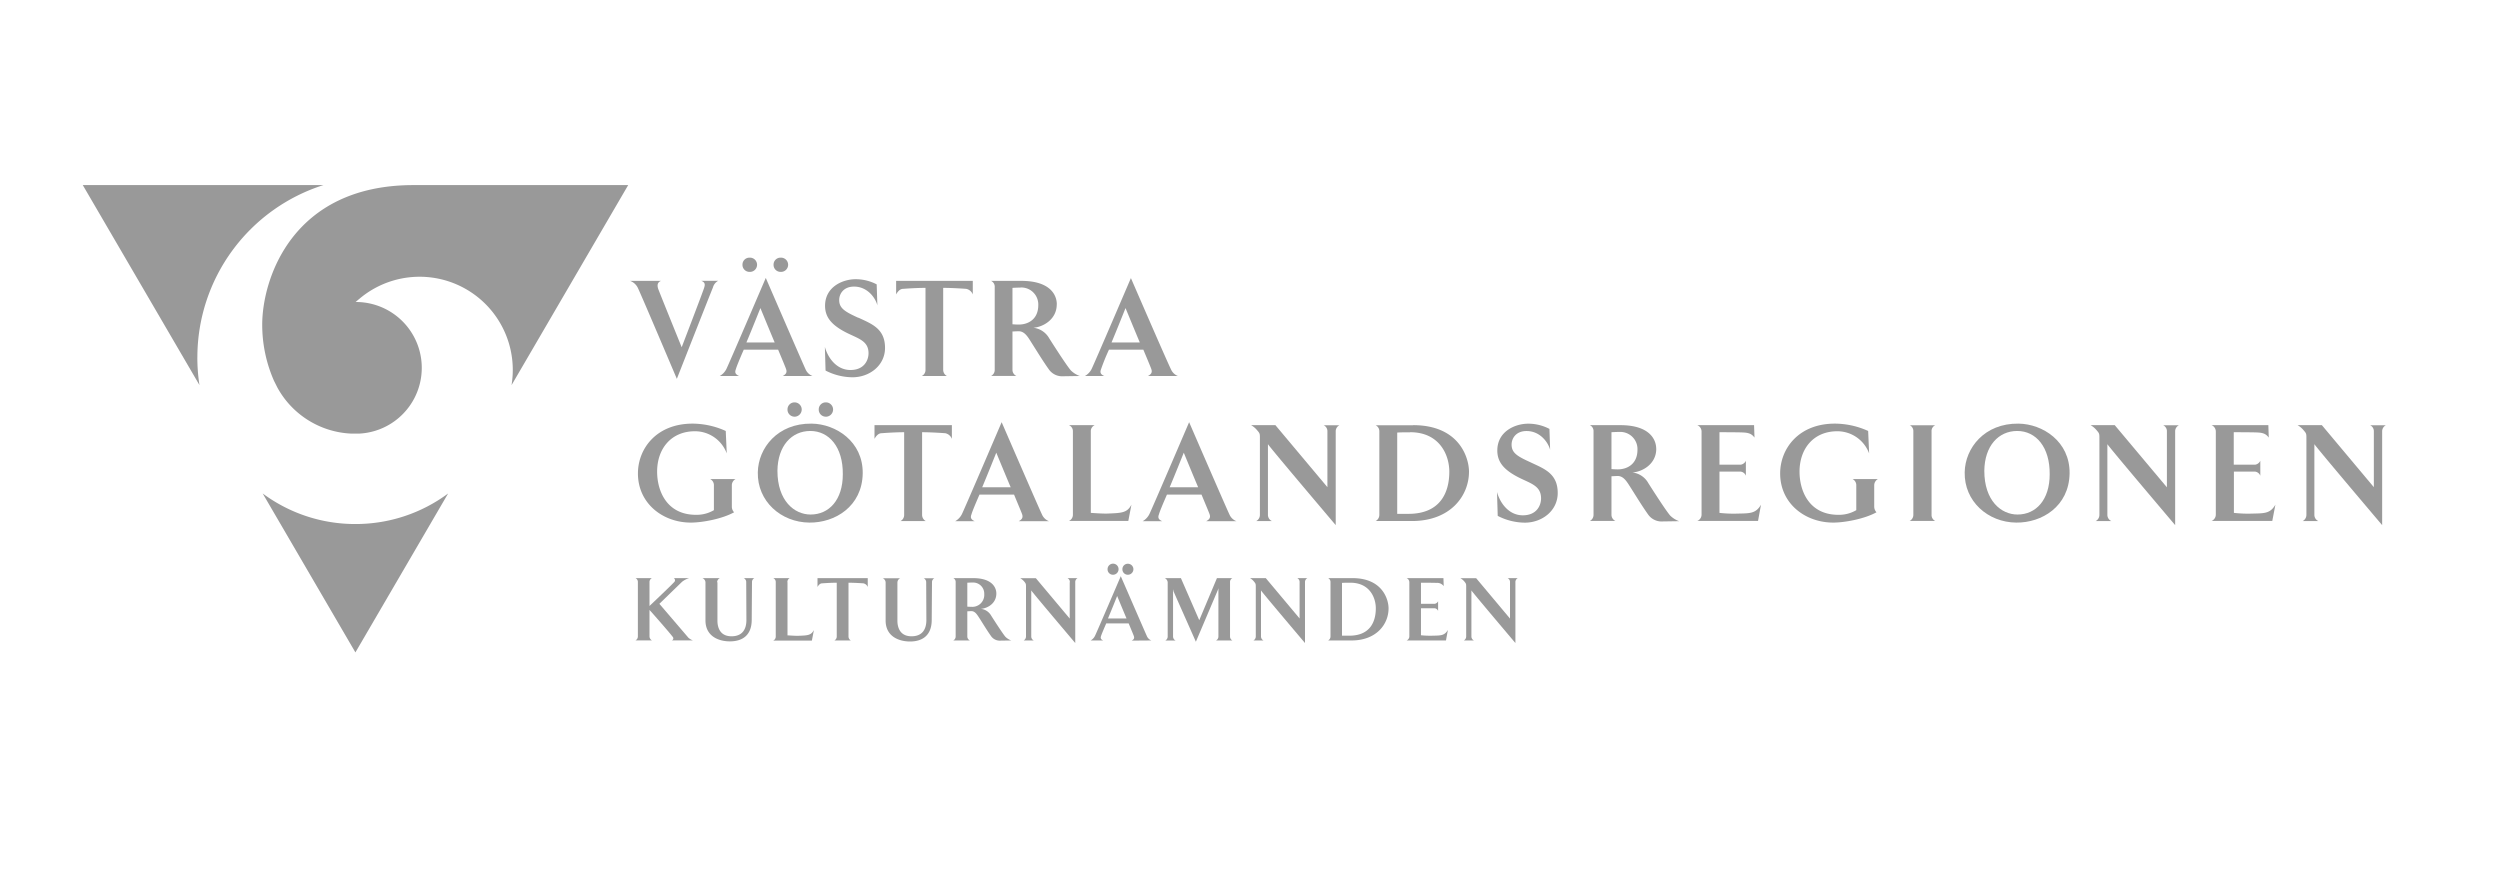 <?xml version="1.0" encoding="UTF-8"?> <svg xmlns="http://www.w3.org/2000/svg" id="Layer_1" data-name="Layer 1" viewBox="0 0 800 280"> <defs> <style>.cls-1,.cls-2{fill:#999;}.cls-2{fill-rule:evenodd;}</style> </defs> <title>Vastra-Gotalandsregionen</title> <path class="cls-1" d="M63.16,114.35a57.85,57.85,0,0,1,40.33-55.12h-77l37.34,64a57.77,57.77,0,0,1-.68-8.89"></path> <path class="cls-1" d="M113.73,167.69a49.63,49.63,0,0,1-29.67-9.78l29.67,50.86,29.67-50.86a49.63,49.63,0,0,1-29.67,9.78"></path> <path class="cls-1" d="M201,59.23H132.32c-39.08,0-48.41,30.37-48.41,44.63a44.52,44.52,0,0,0,3.77,18l1.1,2.19a28.41,28.41,0,0,0,23.76,14.71h0c.39,0,.79,0,1.19,0l1.08,0a21.07,21.07,0,0,0-1-42.12q.57-.52,1.17-1a29.82,29.82,0,0,1,48.71,27.61l37.32-64"></path> <path class="cls-1" d="M218.15,111.14s-7.47-18.4-7.56-18.8c-.32-1.07-.23-2,.94-2.46h-9.9A4.45,4.45,0,0,1,204.05,92c.85,1.65,12.54,29.23,12.54,29.23S227.38,93.77,228.14,92a3.38,3.38,0,0,1,1.7-2.15h-5.46c1.16.45,1.34,1.07.94,2.24,0,.31-7.17,19-7.17,19"></path> <path class="cls-1" d="M274.67,101.7c-4.2-1.93-6.13-3-6.13-5.69,0-1.92,1.34-4.3,4.75-4.3,4.29,0,6.85,3.59,7.47,6L280.54,91a14.42,14.42,0,0,0-6.76-1.65c-4.08,0-9.76,2.41-9.76,8.5,0,3.4,1.79,5.82,5.91,8.11s8,2.77,8,7.07c0,2.19-1.35,5.37-5.78,5.37-4.65,0-7.34-4.21-8.19-7.39l.22,7.57a19.06,19.06,0,0,0,8.6,2.15c5.51,0,10.43-3.81,10.43-9.4,0-6.22-4.34-7.7-8.51-9.67"></path> <path class="cls-1" d="M309.18,92.43a2.86,2.86,0,0,1,2.11,1.79V89.88H286.76v4.34c.4-.76,1.16-1.79,2.23-1.79,0,0,3.85-.31,7.17-.31v26.19a2.14,2.14,0,0,1-1.17,2h8a2.23,2.23,0,0,1-1.17-2V92.12c3.27,0,7.34.31,7.34.31"></path> <path class="cls-2" d="M326.57,92a5.44,5.44,0,0,1,5.68,5.64c0,4.52-3.22,6.22-6.26,6.22-.76,0-2-.09-2-.09V92.12s1.26-.09,2.6-.09m11.59,5.37c0-3-2.1-7.52-11.37-7.52h-9.67a2.05,2.05,0,0,1,1.17,2v26.42a2.14,2.14,0,0,1-1.17,2h8.11a2.13,2.13,0,0,1-1.26-2V106.08s1.43-.08,2-.08c1.93,0,3,1.92,4.12,3.71,1.61,2.51,3.58,5.78,5.6,8.6a5.19,5.19,0,0,0,4,2.1l5.82-.09a7.74,7.74,0,0,1-2.86-1.79c-1.57-1.79-6.94-10.3-6.94-10.3a6.71,6.71,0,0,0-5.06-3.35C333.78,104.65,338.16,102.23,338.16,97.4Z"></path> <path class="cls-2" d="M355.69,109.58c1.43-3.36,4.48-11,4.48-11s2.46,6,4.56,11h-9m6.18-20.64s-11.77,27.49-12.62,29.19a5.36,5.36,0,0,1-2.11,2.19h6.18c-1.21-.54-1.43-1.16-1-2.24a65.28,65.28,0,0,1,2.51-6.18h11c1.26,3,2.42,5.78,2.56,6.23.31.94.08,1.56-1.08,2.19h9.58a3.94,3.94,0,0,1-2.24-2.19C373.78,116.43,361.87,88.94,361.87,88.94Z"></path> <path class="cls-1" d="M249.77,87a2.28,2.28,0,1,0,0-4.55,2.21,2.21,0,0,0-2.23,2.24A2.23,2.23,0,0,0,249.77,87"></path> <path class="cls-2" d="M238.85,109.58c1.43-3.36,4.48-11,4.48-11s2.46,6,4.56,11h-9M260,120.32a3.94,3.94,0,0,1-2.24-2.19c-.81-1.7-12.71-29.19-12.71-29.19s-11.78,27.49-12.63,29.19a5.33,5.33,0,0,1-2.1,2.19h6.18c-1.21-.54-1.44-1.16-1-2.24.09-.49,1.16-3.13,2.5-6.18h11c1.26,3,2.42,5.78,2.55,6.23.32.94.09,1.56-1.07,2.19Z"></path> <path class="cls-1" d="M239.83,87a2.28,2.28,0,1,0,0-4.55,2.22,2.22,0,0,0-2.24,2.24A2.24,2.24,0,0,0,239.83,87"></path> <path class="cls-1" d="M221.63,135.56c-11.57,0-17.49,8-17.49,15.94,0,9.63,8,15.73,16.94,15.73,3.62,0,10-1.17,13.83-3.3a2.61,2.61,0,0,1-.72-1.85v-6.69a2.27,2.27,0,0,1,1.17-2.08h-8.09a2.19,2.19,0,0,1,1.18,2.08v7.86a10.87,10.87,0,0,1-5.74,1.49c-9.35,0-12.43-7.63-12.43-13.82,0-7.28,4.43-12.92,12.11-12.92a10.86,10.86,0,0,1,10.17,7.09l-.32-7.18a26,26,0,0,0-10.61-2.35"></path> <path class="cls-1" d="M302.48,138.63a2.88,2.88,0,0,1,2.12,1.81v-4.39H279.84v4.39c.41-.77,1.18-1.81,2.26-1.81,0,0,3.89-.32,7.23-.32v26.43a2.18,2.18,0,0,1-1.17,2h8.08a2.27,2.27,0,0,1-1.17-2V138.31c3.3,0,7.41.32,7.41.32"></path> <path class="cls-2" d="M314.3,155.93c1.44-3.39,4.51-11.07,4.51-11.07s2.49,6.06,4.61,11.07H314.3m6.23-20.83s-11.88,27.75-12.74,29.46a5.38,5.38,0,0,1-2.12,2.22h6.23c-1.22-.54-1.45-1.18-1-2.26.09-.5,1.18-3.16,2.53-6.24h11.07c1.27,3.08,2.44,5.83,2.58,6.28.31.95.09,1.59-1.09,2.22h9.67a4,4,0,0,1-2.26-2.22C332.55,162.85,320.53,135.1,320.53,135.1Z"></path> <path class="cls-1" d="M350.24,136.05h-8.18a2.09,2.09,0,0,1,1.27,2v26.65a2.17,2.17,0,0,1-1.27,2h19l1-5.2c-1.4,2.62-3,2.67-8,2.85-2,0-4.11-.18-5-.23V138.09a2.09,2.09,0,0,1,1.17-2"></path> <path class="cls-2" d="M374.29,155.93c1.44-3.39,4.52-11.07,4.52-11.07s2.48,6.06,4.6,11.07h-9.12m6.23-20.83s-11.88,27.75-12.74,29.46a5.38,5.38,0,0,1-2.12,2.22h6.23c-1.22-.54-1.44-1.18-1-2.26.09-.5,1.18-3.16,2.53-6.24h11.07c1.27,3.08,2.44,5.83,2.58,6.28.32.95.09,1.59-1.09,2.22h9.67a4,4,0,0,1-2.26-2.22C392.54,162.85,380.52,135.1,380.52,135.1Z"></path> <path class="cls-1" d="M424.8,155.93l-16.67-19.88h-7.77a7.28,7.28,0,0,1,2,1.72c.86,1,.81,1.08.81,2.85v24.12a2.25,2.25,0,0,1-1.17,2h5a2.18,2.18,0,0,1-1.26-2V142.11c0,.36,21.69,25.93,21.69,25.93V138.09a2.15,2.15,0,0,1,1.17-2h-5a2.09,2.09,0,0,1,1.17,2v17.84"></path> <path class="cls-2" d="M451.26,138.31c9.36,0,12.52,7.23,12.52,12.65,0,6.6-2.85,13.47-13.06,13.47h-3.61v-26c.68-.09,3.07-.09,4.15-.09m.95-2.26h-12a2.16,2.16,0,0,1,1.18,2v26.65a2.25,2.25,0,0,1-1.18,2h11.62c12.2,0,18.25-7.95,18.25-15.82C470.06,146.58,467.08,136.05,452.21,136.05Z"></path> <path class="cls-1" d="M489.9,148c-4.25-1.94-6.19-3-6.19-5.74,0-1.94,1.35-4.33,4.79-4.33,4.33,0,6.91,3.61,7.54,6l-.22-6.68a14.51,14.51,0,0,0-6.83-1.67c-4.11,0-9.85,2.44-9.85,8.58,0,3.44,1.81,5.87,6,8.18s8,2.8,8,7.14c0,2.21-1.36,5.42-5.83,5.42-4.7,0-7.41-4.25-8.27-7.46l.23,7.64a19.13,19.13,0,0,0,8.67,2.17c5.56,0,10.53-3.84,10.53-9.49,0-6.28-4.38-7.77-8.58-9.76"></path> <path class="cls-2" d="M518.25,138.22a5.49,5.49,0,0,1,5.74,5.69c0,4.57-3.25,6.29-6.32,6.29-.77,0-2-.09-2-.09v-11.8s1.27-.09,2.62-.09m11.7,5.42c0-3-2.12-7.59-11.47-7.59h-9.76a2.09,2.09,0,0,1,1.17,2v26.65a2.18,2.18,0,0,1-1.17,2h8.18a2.17,2.17,0,0,1-1.27-2V152.41s1.45-.09,2-.09c1.94,0,3,1.94,4.16,3.75,1.62,2.53,3.61,5.83,5.64,8.67a5.25,5.25,0,0,0,4,2.13l5.87-.09a7.71,7.71,0,0,1-2.89-1.81c-1.58-1.81-7-10.39-7-10.39a6.7,6.7,0,0,0-5.1-3.39C525.53,151,530,148.52,530,143.64Z"></path> <path class="cls-1" d="M561.3,136.05H543.14a2.23,2.23,0,0,1,1.36,2v26.65a2.2,2.2,0,0,1-1.36,2h19.43l.95-5.2c-1.67,2.85-3.48,2.76-7.41,2.85a40,40,0,0,1-5.88-.23V150.92h6.83a2.07,2.07,0,0,1,1.62,1.31v-4.79a2.2,2.2,0,0,1-1.62,1.26h-6.83V138.31s6.33,0,7.68.09c1.72.09,2.67.45,3.53,1.63l-.14-4"></path> <path class="cls-1" d="M587.14,135.56c-11.57,0-17.49,8-17.49,15.94,0,9.63,8,15.73,17,15.73,3.61,0,10-1.17,13.82-3.3a2.66,2.66,0,0,1-.72-1.85v-6.69a2.29,2.29,0,0,1,1.17-2.08h-8.08a2.2,2.2,0,0,1,1.17,2.08v7.86a10.87,10.87,0,0,1-5.74,1.49c-9.35,0-12.42-7.63-12.42-13.82,0-7.28,4.42-12.92,12.11-12.92a10.86,10.86,0,0,1,10.16,7.09l-.31-7.18a26,26,0,0,0-10.62-2.35"></path> <path class="cls-1" d="M611.09,136.05a2.09,2.09,0,0,1,1.18,2v26.65a2.18,2.18,0,0,1-1.18,2h8.18a2.09,2.09,0,0,1-1.17-2V138.09a2,2,0,0,1,1.17-2h-8.18"></path> <path class="cls-2" d="M645.51,137.91c6,0,10.48,5.15,10.39,13.87,0,8.17-4.38,12.87-10.3,12.87-5.2,0-10.62-4.38-10.62-14,.09-8,4.56-12.74,10.53-12.74m16.76,13.59c.14-10.25-8.63-15.85-16.36-15.94-10.84-.14-17.08,7.77-17.21,15.58-.18,9.27,7.41,16,16.49,16.09C653.37,167.32,662.09,162.08,662.27,151.5Z"></path> <path class="cls-1" d="M693.4,155.93l-16.68-19.88H669a7.49,7.49,0,0,1,2,1.72c.85,1,.81,1.08.81,2.85v24.12a2.25,2.25,0,0,1-1.18,2h5a2.17,2.17,0,0,1-1.27-2V142.11c0,.36,21.69,25.93,21.69,25.93V138.09a2.16,2.16,0,0,1,1.18-2h-5a2.09,2.09,0,0,1,1.18,2v17.84"></path> <path class="cls-1" d="M725.87,136.05H707.71a2.22,2.22,0,0,1,1.35,2v26.65a2.2,2.2,0,0,1-1.35,2h19.42l1-5.2c-1.67,2.85-3.48,2.76-7.41,2.85a39.85,39.85,0,0,1-5.87-.23V150.92h6.82a2.09,2.09,0,0,1,1.63,1.31v-4.79a2.21,2.21,0,0,1-1.63,1.26H714.8V138.31s6.33,0,7.68.09c1.72.09,2.67.45,3.52,1.63l-.13-4"></path> <path class="cls-1" d="M759.66,155.93,743,136.05h-7.77a7.28,7.28,0,0,1,2,1.72c.86,1,.82,1.08.82,2.85v24.12a2.25,2.25,0,0,1-1.18,2h5a2.17,2.17,0,0,1-1.27-2V142.11c0,.36,21.69,25.93,21.69,25.93V138.09a2.17,2.17,0,0,1,1.17-2h-5a2.09,2.09,0,0,1,1.17,2v17.84"></path> <path class="cls-2" d="M259.3,137.91c6,0,10.49,5.15,10.4,13.87,0,8.17-4.39,12.87-10.31,12.87-5.19,0-10.61-4.38-10.61-14,.09-8,4.56-12.74,10.52-12.74m16.77,13.59c.13-10.25-8.63-15.85-16.36-15.94-10.84-.14-17.08,7.77-17.21,15.58-.19,9.27,7.41,16,16.49,16.09C267.17,167.32,275.89,162.08,276.07,151.5Z"></path> <path class="cls-1" d="M264.26,133.35a2.32,2.32,0,0,0,2.33-2.34,2.3,2.3,0,0,0-2.33-2.25A2.23,2.23,0,0,0,262,131a2.26,2.26,0,0,0,2.26,2.34"></path> <path class="cls-1" d="M254.22,133.35a2.32,2.32,0,0,0,2.33-2.34,2.3,2.3,0,0,0-2.33-2.25A2.24,2.24,0,0,0,252,131a2.26,2.26,0,0,0,2.26,2.34"></path> <path class="cls-1" d="M220.14,203.92a4.12,4.12,0,0,0,1.58,1H215a.68.68,0,0,0,.41-.91c-.12-.41-7.22-8.48-7.57-8.83v8.42a1.47,1.47,0,0,0,.77,1.32h-5.25a1.42,1.42,0,0,0,.76-1.32V186.32a1.36,1.36,0,0,0-.76-1.32h5.25a1.4,1.4,0,0,0-.77,1.32v7.6c.35-.35,7.81-7.39,8.07-7.86a.81.81,0,0,0-.29-1.06h4.92a6.82,6.82,0,0,0-2.28,1.17L211,193.22l9.16,10.7"></path> <path class="cls-1" d="M229.58,186.32v12.29c0,2,.7,5,4.51,5,3.5,0,4.76-2.29,4.76-5.19l-.06-12.06A1.41,1.41,0,0,0,238,185h3.4a1.39,1.39,0,0,0-.76,1.32l-.09,12c0,5-3,6.92-7,6.92-3.44,0-7.8-1.53-7.8-6.72v-12.2a1.5,1.5,0,0,0-1-1.32h5.64a1.46,1.46,0,0,0-.91,1.32"></path> <path class="cls-1" d="M252,186.32v17c.58,0,1.93.14,3.25.14,3.26-.11,4.29-.14,5.2-1.85l-.65,3.38H247.42a1.4,1.4,0,0,0,.82-1.32V186.32a1.35,1.35,0,0,0-.82-1.32h5.31a1.35,1.35,0,0,0-.76,1.32"></path> <path class="cls-1" d="M271.52,186.47v17.16a1.46,1.46,0,0,0,.76,1.32H267a1.41,1.41,0,0,0,.76-1.32V186.47c-2.17,0-4.69.2-4.69.2-.71,0-1.21.68-1.47,1.17V185h16.08v2.84a1.91,1.91,0,0,0-1.38-1.17s-2.67-.2-4.81-.2"></path> <path class="cls-1" d="M287.17,186.32v12.29c0,2,.71,5,4.52,5,3.49,0,4.75-2.29,4.75-5.19l-.06-12.06a1.41,1.41,0,0,0-.79-1.32H299a1.39,1.39,0,0,0-.76,1.32l-.09,12c0,5-3,6.92-6.95,6.92-3.43,0-7.8-1.53-7.8-6.72v-12.2a1.49,1.49,0,0,0-.94-1.32h5.63a1.46,1.46,0,0,0-.91,1.32"></path> <path class="cls-1" d="M309.54,186.47v7.66s.82.05,1.32.05a3.82,3.82,0,0,0,4.1-4.07,3.56,3.56,0,0,0-3.72-3.7c-.88,0-1.7.06-1.7.06m4.34,8.36a4.35,4.35,0,0,1,3.31,2.2s3.53,5.57,4.55,6.75a5.09,5.09,0,0,0,1.88,1.17l-3.82.06a3.43,3.43,0,0,1-2.61-1.38c-1.32-1.85-2.61-4-3.66-5.64-.77-1.16-1.44-2.43-2.7-2.43-.35,0-1.29.06-1.29.06v8a1.4,1.4,0,0,0,.82,1.32h-5.31a1.41,1.41,0,0,0,.76-1.32V186.32a1.35,1.35,0,0,0-.76-1.32h6.34c6.07,0,7.44,3,7.44,4.93C318.83,193.1,316,194.68,313.88,194.83Z"></path> <path class="cls-1" d="M342.35,186.32a1.35,1.35,0,0,0-.77-1.32h3.26a1.39,1.39,0,0,0-.76,1.32v19.45S330,189.16,330,188.93v14.7a1.4,1.4,0,0,0,.82,1.32h-3.26a1.46,1.46,0,0,0,.76-1.32V188c0-1.15,0-1.18-.52-1.85a4.79,4.79,0,0,0-1.32-1.12h5l10.83,12.91V186.32"></path> <path class="cls-1" d="M359.17,182.13a1.71,1.71,0,0,1,1.73-1.73,1.76,1.76,0,0,1,1.79,1.73,1.78,1.78,0,0,1-1.79,1.79,1.73,1.73,0,0,1-1.73-1.79m1.32,15.78c-1.38-3.26-3-7.19-3-7.19s-2,5-2.94,7.19Zm-6.07-15.78a1.76,1.76,0,0,1,3.52,0,1.78,1.78,0,0,1-1.79,1.79A1.73,1.73,0,0,1,354.42,182.13ZM362.13,205c.77-.41.91-.82.71-1.44-.09-.29-.85-2.08-1.67-4.08H354c-.88,2-1.59,3.73-1.65,4-.26.71-.11,1.12.68,1.47H349a3.47,3.47,0,0,0,1.38-1.44c.56-1.11,8.27-19.13,8.27-19.13s7.81,18,8.33,19.13a2.6,2.6,0,0,0,1.47,1.44Z"></path> <path class="cls-1" d="M389.42,185h4.95a1.36,1.36,0,0,0-.76,1.32v17.31a1.42,1.42,0,0,0,.76,1.32h-5.25a1.41,1.41,0,0,0,.77-1.32V188.88a5,5,0,0,1,.05-.68l-.26.68-7,16.48-7.1-16-.2-.79v15.08a1.4,1.4,0,0,0,.82,1.32H372.9a1.46,1.46,0,0,0,.76-1.32V186.32a1.66,1.66,0,0,0-.93-1.32h5.16l5.87,13.47L389.42,185"></path> <path class="cls-1" d="M415.87,186.32a1.35,1.35,0,0,0-.76-1.32h3.26a1.4,1.4,0,0,0-.77,1.32v19.45s-14.08-16.61-14.08-16.84v14.7a1.42,1.42,0,0,0,.82,1.32h-3.25a1.46,1.46,0,0,0,.76-1.32V188c0-1.15,0-1.18-.53-1.85A4.51,4.51,0,0,0,400,185h5.05l10.82,12.91V186.32"></path> <path class="cls-1" d="M429.44,186.53v16.89h2.34c6.63,0,8.48-4.45,8.48-8.74,0-3.52-2.05-8.21-8.12-8.21-.71,0-2.26,0-2.7.06m14.9,8.15c0,5.1-3.93,10.27-11.85,10.27H425a1.46,1.46,0,0,0,.76-1.32V186.32A1.39,1.39,0,0,0,425,185h7.8C442.4,185,444.34,191.83,444.34,194.68Z"></path> <path class="cls-1" d="M462,187.58a2.56,2.56,0,0,0-2.29-1.05c-.88-.06-5-.06-5-.06v6.75h4.42a1.47,1.47,0,0,0,1.06-.83v3.11a1.36,1.36,0,0,0-1.06-.85h-4.42v8.63a27.49,27.49,0,0,0,3.81.14c2.55-.06,3.72,0,4.81-1.85l-.62,3.38H450.11a1.43,1.43,0,0,0,.88-1.32V186.32a1.44,1.44,0,0,0-.88-1.32H461.9l.09,2.58"></path> <path class="cls-1" d="M483.2,186.32a1.35,1.35,0,0,0-.76-1.32h3.26a1.4,1.4,0,0,0-.77,1.32v19.45s-14.08-16.61-14.08-16.84v14.7a1.4,1.4,0,0,0,.82,1.32h-3.25a1.46,1.46,0,0,0,.76-1.32V188c0-1.15,0-1.18-.53-1.85a4.51,4.51,0,0,0-1.32-1.12h5.05l10.82,12.91V186.32"></path> </svg> 